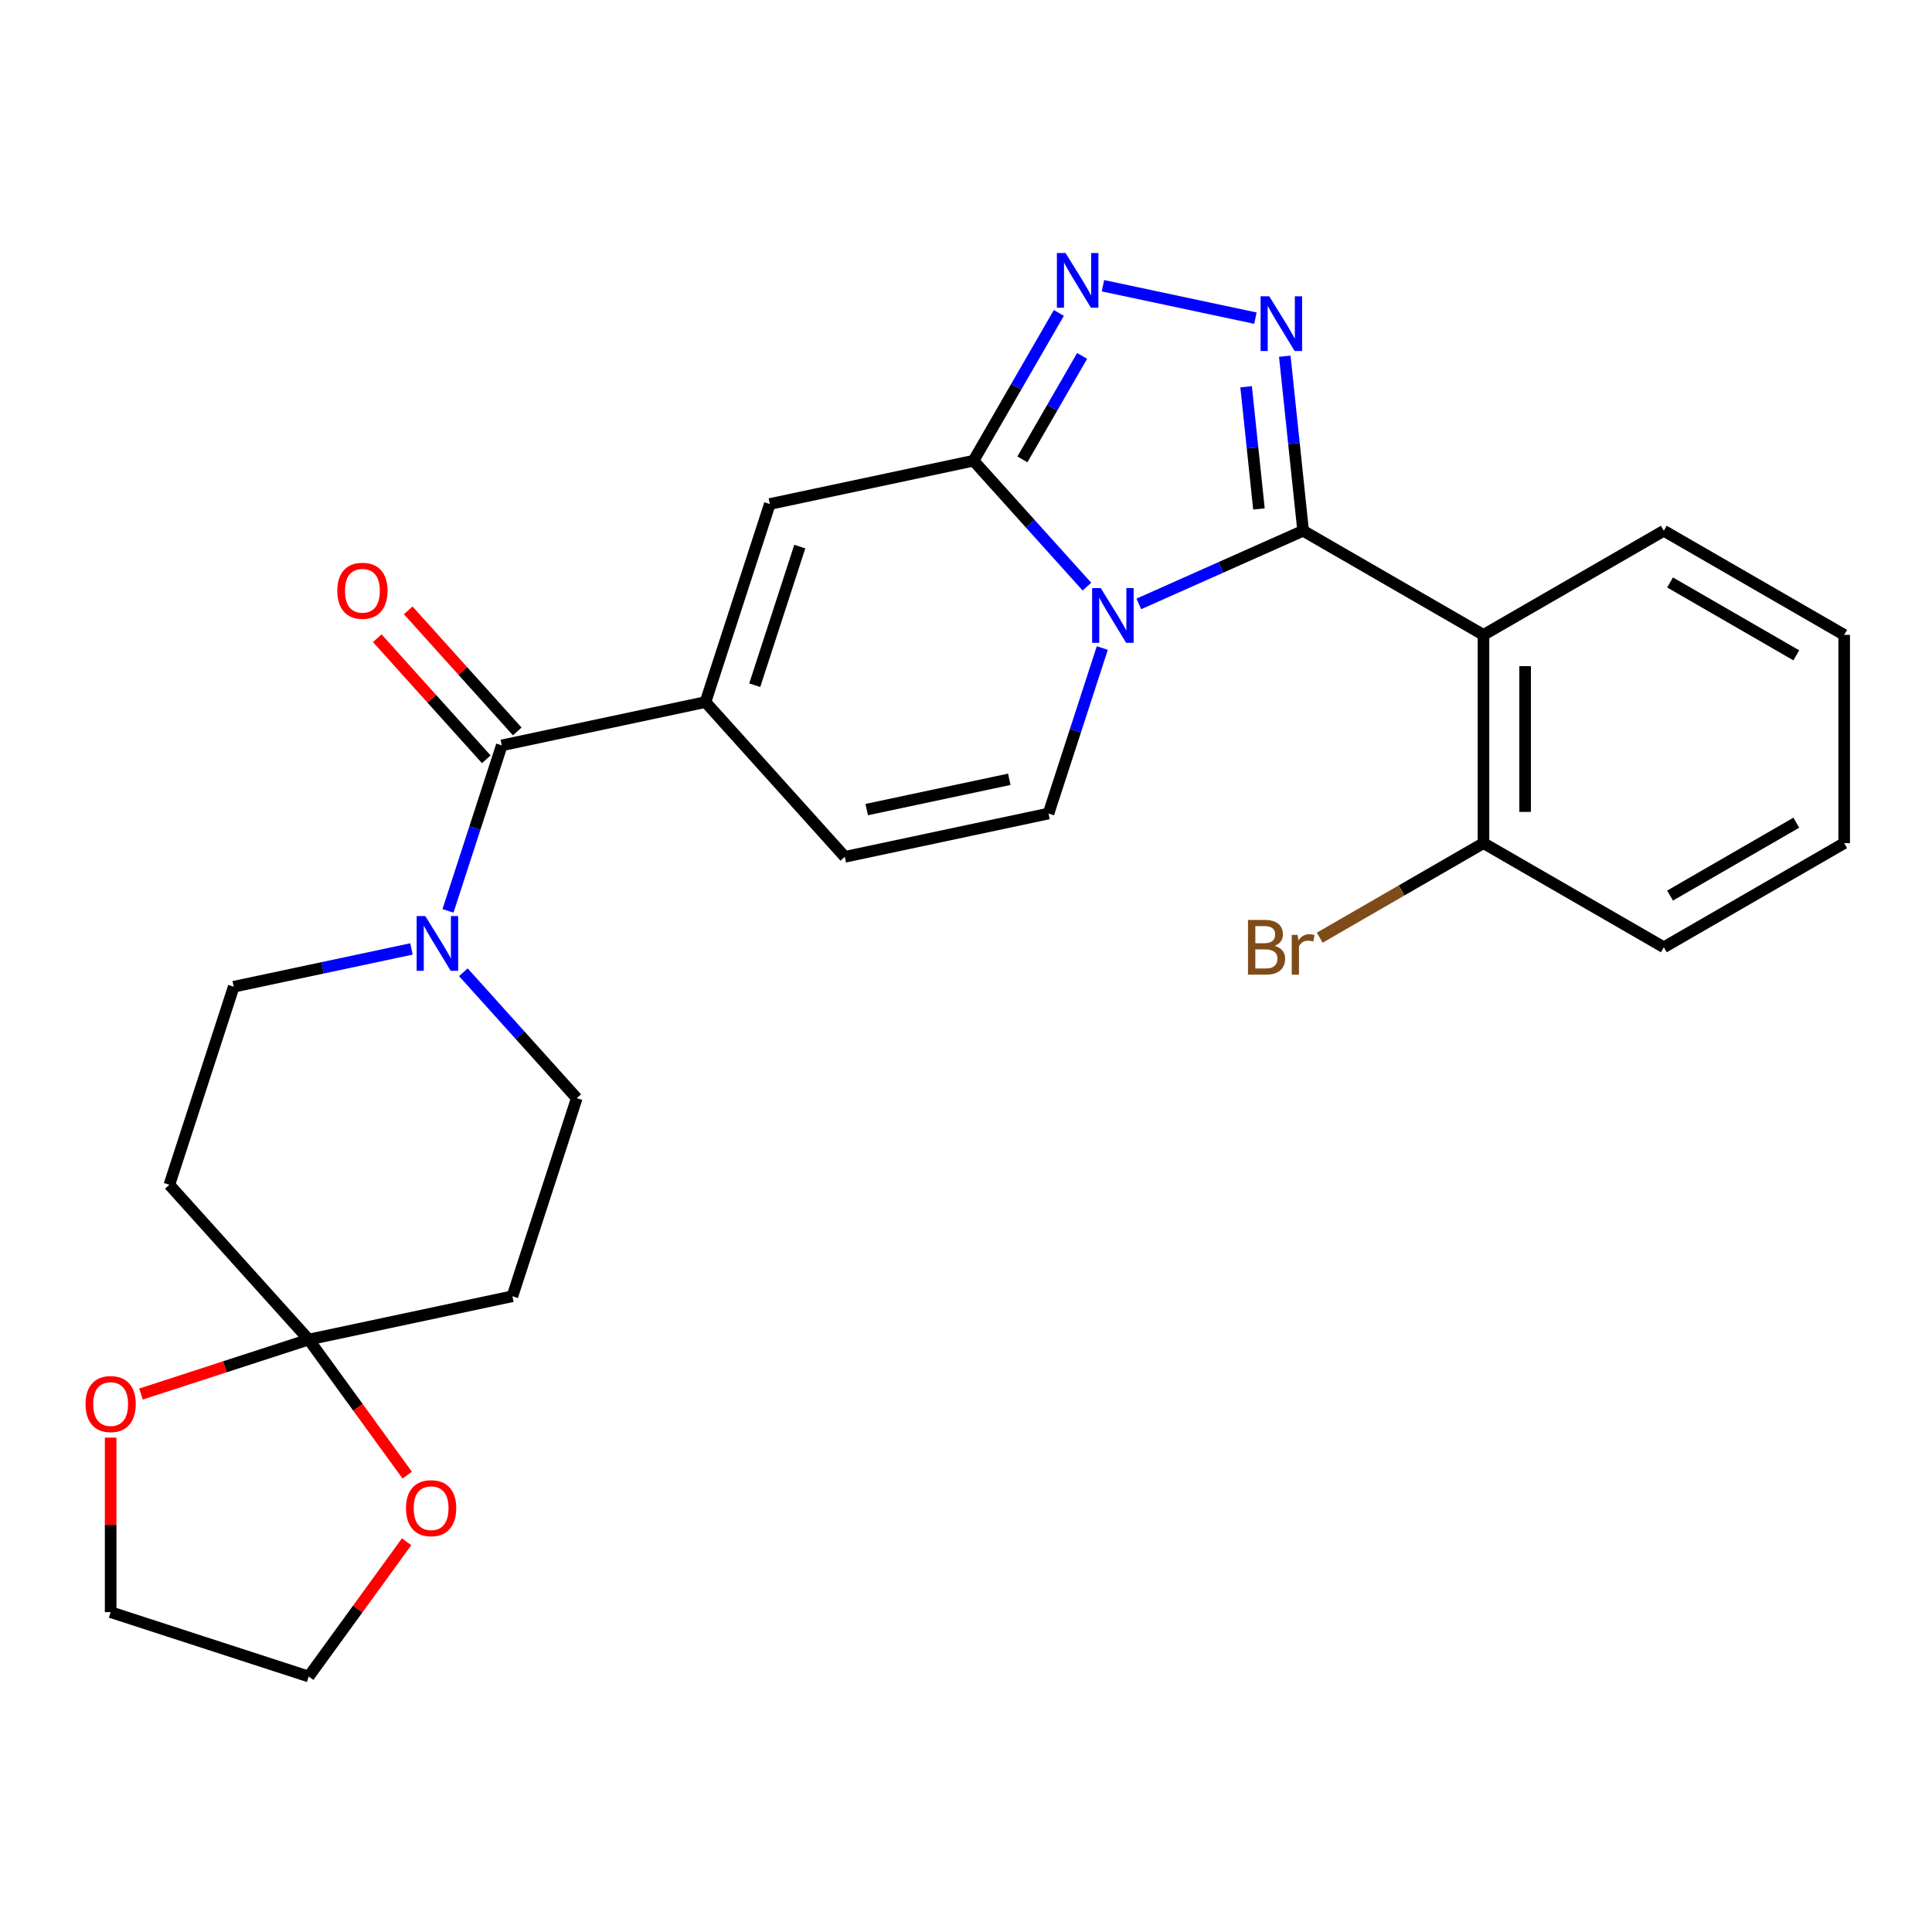 <?xml version='1.0' encoding='iso-8859-1'?>
<svg version='1.1' baseProfile='full'
              xmlns='http://www.w3.org/2000/svg'
                      xmlns:rdkit='http://www.rdkit.org/xml'
                      xmlns:xlink='http://www.w3.org/1999/xlink'
                  xml:space='preserve'
width='1000px' height='1000px' viewBox='0 0 1000 1000'>
<!-- END OF HEADER -->
<rect style='opacity:1.0;fill:#FFFFFF;stroke:none' width='1000' height='1000' x='0' y='0'> </rect>
<path class='bond-0' d='M 589.457,312.586 L 631.976,293.655' style='fill:none;fill-rule:evenodd;stroke:#0000FF;stroke-width:6px;stroke-linecap:butt;stroke-linejoin:miter;stroke-opacity:1' />
<path class='bond-0' d='M 631.976,293.655 L 674.495,274.725' style='fill:none;fill-rule:evenodd;stroke:#000000;stroke-width:6px;stroke-linecap:butt;stroke-linejoin:miter;stroke-opacity:1' />
<path class='bond-1' d='M 562.588,303.646 L 533.242,271.054' style='fill:none;fill-rule:evenodd;stroke:#0000FF;stroke-width:6px;stroke-linecap:butt;stroke-linejoin:miter;stroke-opacity:1' />
<path class='bond-1' d='M 533.242,271.054 L 503.896,238.463' style='fill:none;fill-rule:evenodd;stroke:#000000;stroke-width:6px;stroke-linecap:butt;stroke-linejoin:miter;stroke-opacity:1' />
<path class='bond-7' d='M 570.546,335.422 L 556.63,378.253' style='fill:none;fill-rule:evenodd;stroke:#0000FF;stroke-width:6px;stroke-linecap:butt;stroke-linejoin:miter;stroke-opacity:1' />
<path class='bond-7' d='M 556.63,378.253 L 542.713,421.083' style='fill:none;fill-rule:evenodd;stroke:#000000;stroke-width:6px;stroke-linecap:butt;stroke-linejoin:miter;stroke-opacity:1' />
<path class='bond-2' d='M 674.495,274.725 L 669.747,229.551' style='fill:none;fill-rule:evenodd;stroke:#000000;stroke-width:6px;stroke-linecap:butt;stroke-linejoin:miter;stroke-opacity:1' />
<path class='bond-2' d='M 669.747,229.551 L 664.999,184.378' style='fill:none;fill-rule:evenodd;stroke:#0000FF;stroke-width:6px;stroke-linecap:butt;stroke-linejoin:miter;stroke-opacity:1' />
<path class='bond-2' d='M 651.63,263.426 L 648.307,231.805' style='fill:none;fill-rule:evenodd;stroke:#000000;stroke-width:6px;stroke-linecap:butt;stroke-linejoin:miter;stroke-opacity:1' />
<path class='bond-2' d='M 648.307,231.805 L 644.983,200.184' style='fill:none;fill-rule:evenodd;stroke:#0000FF;stroke-width:6px;stroke-linecap:butt;stroke-linejoin:miter;stroke-opacity:1' />
<path class='bond-5' d='M 674.495,274.725 L 767.845,328.62' style='fill:none;fill-rule:evenodd;stroke:#000000;stroke-width:6px;stroke-linecap:butt;stroke-linejoin:miter;stroke-opacity:1' />
<path class='bond-3' d='M 503.896,238.463 L 525.978,200.215' style='fill:none;fill-rule:evenodd;stroke:#000000;stroke-width:6px;stroke-linecap:butt;stroke-linejoin:miter;stroke-opacity:1' />
<path class='bond-3' d='M 525.978,200.215 L 548.061,161.967' style='fill:none;fill-rule:evenodd;stroke:#0000FF;stroke-width:6px;stroke-linecap:butt;stroke-linejoin:miter;stroke-opacity:1' />
<path class='bond-3' d='M 529.191,237.767 L 544.648,210.994' style='fill:none;fill-rule:evenodd;stroke:#000000;stroke-width:6px;stroke-linecap:butt;stroke-linejoin:miter;stroke-opacity:1' />
<path class='bond-3' d='M 544.648,210.994 L 560.106,184.221' style='fill:none;fill-rule:evenodd;stroke:#0000FF;stroke-width:6px;stroke-linecap:butt;stroke-linejoin:miter;stroke-opacity:1' />
<path class='bond-8' d='M 503.896,238.463 L 398.46,260.874' style='fill:none;fill-rule:evenodd;stroke:#000000;stroke-width:6px;stroke-linecap:butt;stroke-linejoin:miter;stroke-opacity:1' />
<path class='bond-28' d='M 649.793,164.668 L 570.883,147.895' style='fill:none;fill-rule:evenodd;stroke:#0000FF;stroke-width:6px;stroke-linecap:butt;stroke-linejoin:miter;stroke-opacity:1' />
<path class='bond-4' d='M 365.151,363.389 L 437.277,443.494' style='fill:none;fill-rule:evenodd;stroke:#000000;stroke-width:6px;stroke-linecap:butt;stroke-linejoin:miter;stroke-opacity:1' />
<path class='bond-6' d='M 365.151,363.389 L 259.715,385.801' style='fill:none;fill-rule:evenodd;stroke:#000000;stroke-width:6px;stroke-linecap:butt;stroke-linejoin:miter;stroke-opacity:1' />
<path class='bond-27' d='M 365.151,363.389 L 398.46,260.874' style='fill:none;fill-rule:evenodd;stroke:#000000;stroke-width:6px;stroke-linecap:butt;stroke-linejoin:miter;stroke-opacity:1' />
<path class='bond-27' d='M 390.65,354.674 L 413.967,282.913' style='fill:none;fill-rule:evenodd;stroke:#000000;stroke-width:6px;stroke-linecap:butt;stroke-linejoin:miter;stroke-opacity:1' />
<path class='bond-14' d='M 767.845,328.62 L 767.845,436.412' style='fill:none;fill-rule:evenodd;stroke:#000000;stroke-width:6px;stroke-linecap:butt;stroke-linejoin:miter;stroke-opacity:1' />
<path class='bond-14' d='M 789.403,344.789 L 789.403,420.243' style='fill:none;fill-rule:evenodd;stroke:#000000;stroke-width:6px;stroke-linecap:butt;stroke-linejoin:miter;stroke-opacity:1' />
<path class='bond-21' d='M 767.845,328.62 L 861.195,274.725' style='fill:none;fill-rule:evenodd;stroke:#000000;stroke-width:6px;stroke-linecap:butt;stroke-linejoin:miter;stroke-opacity:1' />
<path class='bond-9' d='M 259.715,385.801 L 245.798,428.631' style='fill:none;fill-rule:evenodd;stroke:#000000;stroke-width:6px;stroke-linecap:butt;stroke-linejoin:miter;stroke-opacity:1' />
<path class='bond-9' d='M 245.798,428.631 L 231.882,471.462' style='fill:none;fill-rule:evenodd;stroke:#0000FF;stroke-width:6px;stroke-linecap:butt;stroke-linejoin:miter;stroke-opacity:1' />
<path class='bond-19' d='M 267.725,378.588 L 239.509,347.251' style='fill:none;fill-rule:evenodd;stroke:#000000;stroke-width:6px;stroke-linecap:butt;stroke-linejoin:miter;stroke-opacity:1' />
<path class='bond-19' d='M 239.509,347.251 L 211.293,315.914' style='fill:none;fill-rule:evenodd;stroke:#FF0000;stroke-width:6px;stroke-linecap:butt;stroke-linejoin:miter;stroke-opacity:1' />
<path class='bond-19' d='M 251.704,393.013 L 223.488,361.676' style='fill:none;fill-rule:evenodd;stroke:#000000;stroke-width:6px;stroke-linecap:butt;stroke-linejoin:miter;stroke-opacity:1' />
<path class='bond-19' d='M 223.488,361.676 L 195.272,330.339' style='fill:none;fill-rule:evenodd;stroke:#FF0000;stroke-width:6px;stroke-linecap:butt;stroke-linejoin:miter;stroke-opacity:1' />
<path class='bond-11' d='M 542.713,421.083 L 437.277,443.494' style='fill:none;fill-rule:evenodd;stroke:#000000;stroke-width:6px;stroke-linecap:butt;stroke-linejoin:miter;stroke-opacity:1' />
<path class='bond-11' d='M 522.416,403.357 L 448.61,419.045' style='fill:none;fill-rule:evenodd;stroke:#000000;stroke-width:6px;stroke-linecap:butt;stroke-linejoin:miter;stroke-opacity:1' />
<path class='bond-15' d='M 212.971,491.172 L 166.97,500.95' style='fill:none;fill-rule:evenodd;stroke:#0000FF;stroke-width:6px;stroke-linecap:butt;stroke-linejoin:miter;stroke-opacity:1' />
<path class='bond-15' d='M 166.97,500.95 L 120.969,510.727' style='fill:none;fill-rule:evenodd;stroke:#000000;stroke-width:6px;stroke-linecap:butt;stroke-linejoin:miter;stroke-opacity:1' />
<path class='bond-16' d='M 239.84,503.237 L 269.186,535.829' style='fill:none;fill-rule:evenodd;stroke:#0000FF;stroke-width:6px;stroke-linecap:butt;stroke-linejoin:miter;stroke-opacity:1' />
<path class='bond-16' d='M 269.186,535.829 L 298.532,568.421' style='fill:none;fill-rule:evenodd;stroke:#000000;stroke-width:6px;stroke-linecap:butt;stroke-linejoin:miter;stroke-opacity:1' />
<path class='bond-10' d='M 159.787,693.348 L 265.222,670.937' style='fill:none;fill-rule:evenodd;stroke:#000000;stroke-width:6px;stroke-linecap:butt;stroke-linejoin:miter;stroke-opacity:1' />
<path class='bond-17' d='M 159.787,693.348 L 185.285,728.443' style='fill:none;fill-rule:evenodd;stroke:#000000;stroke-width:6px;stroke-linecap:butt;stroke-linejoin:miter;stroke-opacity:1' />
<path class='bond-17' d='M 185.285,728.443 L 210.783,763.538' style='fill:none;fill-rule:evenodd;stroke:#FF0000;stroke-width:6px;stroke-linecap:butt;stroke-linejoin:miter;stroke-opacity:1' />
<path class='bond-18' d='M 159.787,693.348 L 116.376,707.453' style='fill:none;fill-rule:evenodd;stroke:#000000;stroke-width:6px;stroke-linecap:butt;stroke-linejoin:miter;stroke-opacity:1' />
<path class='bond-18' d='M 116.376,707.453 L 72.966,721.558' style='fill:none;fill-rule:evenodd;stroke:#FF0000;stroke-width:6px;stroke-linecap:butt;stroke-linejoin:miter;stroke-opacity:1' />
<path class='bond-30' d='M 159.787,693.348 L 87.66,613.243' style='fill:none;fill-rule:evenodd;stroke:#000000;stroke-width:6px;stroke-linecap:butt;stroke-linejoin:miter;stroke-opacity:1' />
<path class='bond-12' d='M 87.66,613.243 L 120.969,510.727' style='fill:none;fill-rule:evenodd;stroke:#000000;stroke-width:6px;stroke-linecap:butt;stroke-linejoin:miter;stroke-opacity:1' />
<path class='bond-13' d='M 265.222,670.937 L 298.532,568.421' style='fill:none;fill-rule:evenodd;stroke:#000000;stroke-width:6px;stroke-linecap:butt;stroke-linejoin:miter;stroke-opacity:1' />
<path class='bond-20' d='M 767.845,436.412 L 725.467,460.878' style='fill:none;fill-rule:evenodd;stroke:#000000;stroke-width:6px;stroke-linecap:butt;stroke-linejoin:miter;stroke-opacity:1' />
<path class='bond-20' d='M 725.467,460.878 L 683.09,485.345' style='fill:none;fill-rule:evenodd;stroke:#7F4C19;stroke-width:6px;stroke-linecap:butt;stroke-linejoin:miter;stroke-opacity:1' />
<path class='bond-24' d='M 767.845,436.412 L 861.195,490.307' style='fill:none;fill-rule:evenodd;stroke:#000000;stroke-width:6px;stroke-linecap:butt;stroke-linejoin:miter;stroke-opacity:1' />
<path class='bond-23' d='M 210.463,798.008 L 185.125,832.883' style='fill:none;fill-rule:evenodd;stroke:#FF0000;stroke-width:6px;stroke-linecap:butt;stroke-linejoin:miter;stroke-opacity:1' />
<path class='bond-23' d='M 185.125,832.883 L 159.787,867.758' style='fill:none;fill-rule:evenodd;stroke:#000000;stroke-width:6px;stroke-linecap:butt;stroke-linejoin:miter;stroke-opacity:1' />
<path class='bond-22' d='M 57.271,744.112 L 57.271,789.28' style='fill:none;fill-rule:evenodd;stroke:#FF0000;stroke-width:6px;stroke-linecap:butt;stroke-linejoin:miter;stroke-opacity:1' />
<path class='bond-22' d='M 57.271,789.28 L 57.271,834.449' style='fill:none;fill-rule:evenodd;stroke:#000000;stroke-width:6px;stroke-linecap:butt;stroke-linejoin:miter;stroke-opacity:1' />
<path class='bond-25' d='M 861.195,274.725 L 954.545,328.62' style='fill:none;fill-rule:evenodd;stroke:#000000;stroke-width:6px;stroke-linecap:butt;stroke-linejoin:miter;stroke-opacity:1' />
<path class='bond-25' d='M 864.419,301.479 L 929.764,339.206' style='fill:none;fill-rule:evenodd;stroke:#000000;stroke-width:6px;stroke-linecap:butt;stroke-linejoin:miter;stroke-opacity:1' />
<path class='bond-31' d='M 57.271,834.449 L 159.787,867.758' style='fill:none;fill-rule:evenodd;stroke:#000000;stroke-width:6px;stroke-linecap:butt;stroke-linejoin:miter;stroke-opacity:1' />
<path class='bond-29' d='M 861.195,490.307 L 954.545,436.412' style='fill:none;fill-rule:evenodd;stroke:#000000;stroke-width:6px;stroke-linecap:butt;stroke-linejoin:miter;stroke-opacity:1' />
<path class='bond-29' d='M 864.419,463.553 L 929.764,425.826' style='fill:none;fill-rule:evenodd;stroke:#000000;stroke-width:6px;stroke-linecap:butt;stroke-linejoin:miter;stroke-opacity:1' />
<path class='bond-26' d='M 954.545,328.62 L 954.545,436.412' style='fill:none;fill-rule:evenodd;stroke:#000000;stroke-width:6px;stroke-linecap:butt;stroke-linejoin:miter;stroke-opacity:1' />
<path  class='atom-0' d='M 569.763 304.407
L 579.043 319.407
Q 579.963 320.887, 581.443 323.567
Q 582.923 326.247, 583.003 326.407
L 583.003 304.407
L 586.763 304.407
L 586.763 332.727
L 582.883 332.727
L 572.923 316.327
Q 571.763 314.407, 570.523 312.207
Q 569.323 310.007, 568.963 309.327
L 568.963 332.727
L 565.283 332.727
L 565.283 304.407
L 569.763 304.407
' fill='#0000FF'/>
<path  class='atom-3' d='M 656.968 153.364
L 666.248 168.364
Q 667.168 169.844, 668.648 172.524
Q 670.128 175.204, 670.208 175.364
L 670.208 153.364
L 673.968 153.364
L 673.968 181.684
L 670.088 181.684
L 660.128 165.284
Q 658.968 163.364, 657.728 161.164
Q 656.528 158.964, 656.168 158.284
L 656.168 181.684
L 652.488 181.684
L 652.488 153.364
L 656.968 153.364
' fill='#0000FF'/>
<path  class='atom-4' d='M 551.532 130.952
L 560.812 145.952
Q 561.732 147.432, 563.212 150.112
Q 564.692 152.792, 564.772 152.952
L 564.772 130.952
L 568.532 130.952
L 568.532 159.272
L 564.652 159.272
L 554.692 142.872
Q 553.532 140.952, 552.292 138.752
Q 551.092 136.552, 550.732 135.872
L 550.732 159.272
L 547.052 159.272
L 547.052 130.952
L 551.532 130.952
' fill='#0000FF'/>
<path  class='atom-10' d='M 220.145 474.156
L 229.425 489.156
Q 230.345 490.636, 231.825 493.316
Q 233.305 495.996, 233.385 496.156
L 233.385 474.156
L 237.145 474.156
L 237.145 502.476
L 233.265 502.476
L 223.305 486.076
Q 222.145 484.156, 220.905 481.956
Q 219.705 479.756, 219.345 479.076
L 219.345 502.476
L 215.665 502.476
L 215.665 474.156
L 220.145 474.156
' fill='#0000FF'/>
<path  class='atom-18' d='M 210.145 780.633
Q 210.145 773.833, 213.505 770.033
Q 216.865 766.233, 223.145 766.233
Q 229.425 766.233, 232.785 770.033
Q 236.145 773.833, 236.145 780.633
Q 236.145 787.513, 232.745 791.433
Q 229.345 795.313, 223.145 795.313
Q 216.905 795.313, 213.505 791.433
Q 210.145 787.553, 210.145 780.633
M 223.145 792.113
Q 227.465 792.113, 229.785 789.233
Q 232.145 786.313, 232.145 780.633
Q 232.145 775.073, 229.785 772.273
Q 227.465 769.433, 223.145 769.433
Q 218.825 769.433, 216.465 772.233
Q 214.145 775.033, 214.145 780.633
Q 214.145 786.353, 216.465 789.233
Q 218.825 792.113, 223.145 792.113
' fill='#FF0000'/>
<path  class='atom-19' d='M 44.271 726.737
Q 44.271 719.937, 47.631 716.137
Q 50.991 712.337, 57.271 712.337
Q 63.551 712.337, 66.911 716.137
Q 70.271 719.937, 70.271 726.737
Q 70.271 733.617, 66.871 737.537
Q 63.471 741.417, 57.271 741.417
Q 51.031 741.417, 47.631 737.537
Q 44.271 733.657, 44.271 726.737
M 57.271 738.217
Q 61.591 738.217, 63.911 735.337
Q 66.271 732.417, 66.271 726.737
Q 66.271 721.177, 63.911 718.377
Q 61.591 715.537, 57.271 715.537
Q 52.951 715.537, 50.591 718.337
Q 48.271 721.137, 48.271 726.737
Q 48.271 732.457, 50.591 735.337
Q 52.951 738.217, 57.271 738.217
' fill='#FF0000'/>
<path  class='atom-20' d='M 174.588 305.776
Q 174.588 298.976, 177.948 295.176
Q 181.308 291.376, 187.588 291.376
Q 193.868 291.376, 197.228 295.176
Q 200.588 298.976, 200.588 305.776
Q 200.588 312.656, 197.188 316.576
Q 193.788 320.456, 187.588 320.456
Q 181.348 320.456, 177.948 316.576
Q 174.588 312.696, 174.588 305.776
M 187.588 317.256
Q 191.908 317.256, 194.228 314.376
Q 196.588 311.456, 196.588 305.776
Q 196.588 300.216, 194.228 297.416
Q 191.908 294.576, 187.588 294.576
Q 183.268 294.576, 180.908 297.376
Q 178.588 300.176, 178.588 305.776
Q 178.588 311.496, 180.908 314.376
Q 183.268 317.256, 187.588 317.256
' fill='#FF0000'/>
<path  class='atom-21' d='M 659.715 489.587
Q 662.435 490.347, 663.795 492.027
Q 665.195 493.667, 665.195 496.107
Q 665.195 500.027, 662.675 502.267
Q 660.195 504.467, 655.475 504.467
L 645.955 504.467
L 645.955 476.147
L 654.315 476.147
Q 659.155 476.147, 661.595 478.107
Q 664.035 480.067, 664.035 483.667
Q 664.035 487.947, 659.715 489.587
M 649.755 479.347
L 649.755 488.227
L 654.315 488.227
Q 657.115 488.227, 658.555 487.107
Q 660.035 485.947, 660.035 483.667
Q 660.035 479.347, 654.315 479.347
L 649.755 479.347
M 655.475 501.267
Q 658.235 501.267, 659.715 499.947
Q 661.195 498.627, 661.195 496.107
Q 661.195 493.787, 659.555 492.627
Q 657.955 491.427, 654.875 491.427
L 649.755 491.427
L 649.755 501.267
L 655.475 501.267
' fill='#7F4C19'/>
<path  class='atom-21' d='M 671.635 483.907
L 672.075 486.747
Q 674.235 483.547, 677.755 483.547
Q 678.875 483.547, 680.395 483.947
L 679.795 487.307
Q 678.075 486.907, 677.115 486.907
Q 675.435 486.907, 674.315 487.587
Q 673.235 488.227, 672.355 489.787
L 672.355 504.467
L 668.595 504.467
L 668.595 483.907
L 671.635 483.907
' fill='#7F4C19'/>
</svg>
